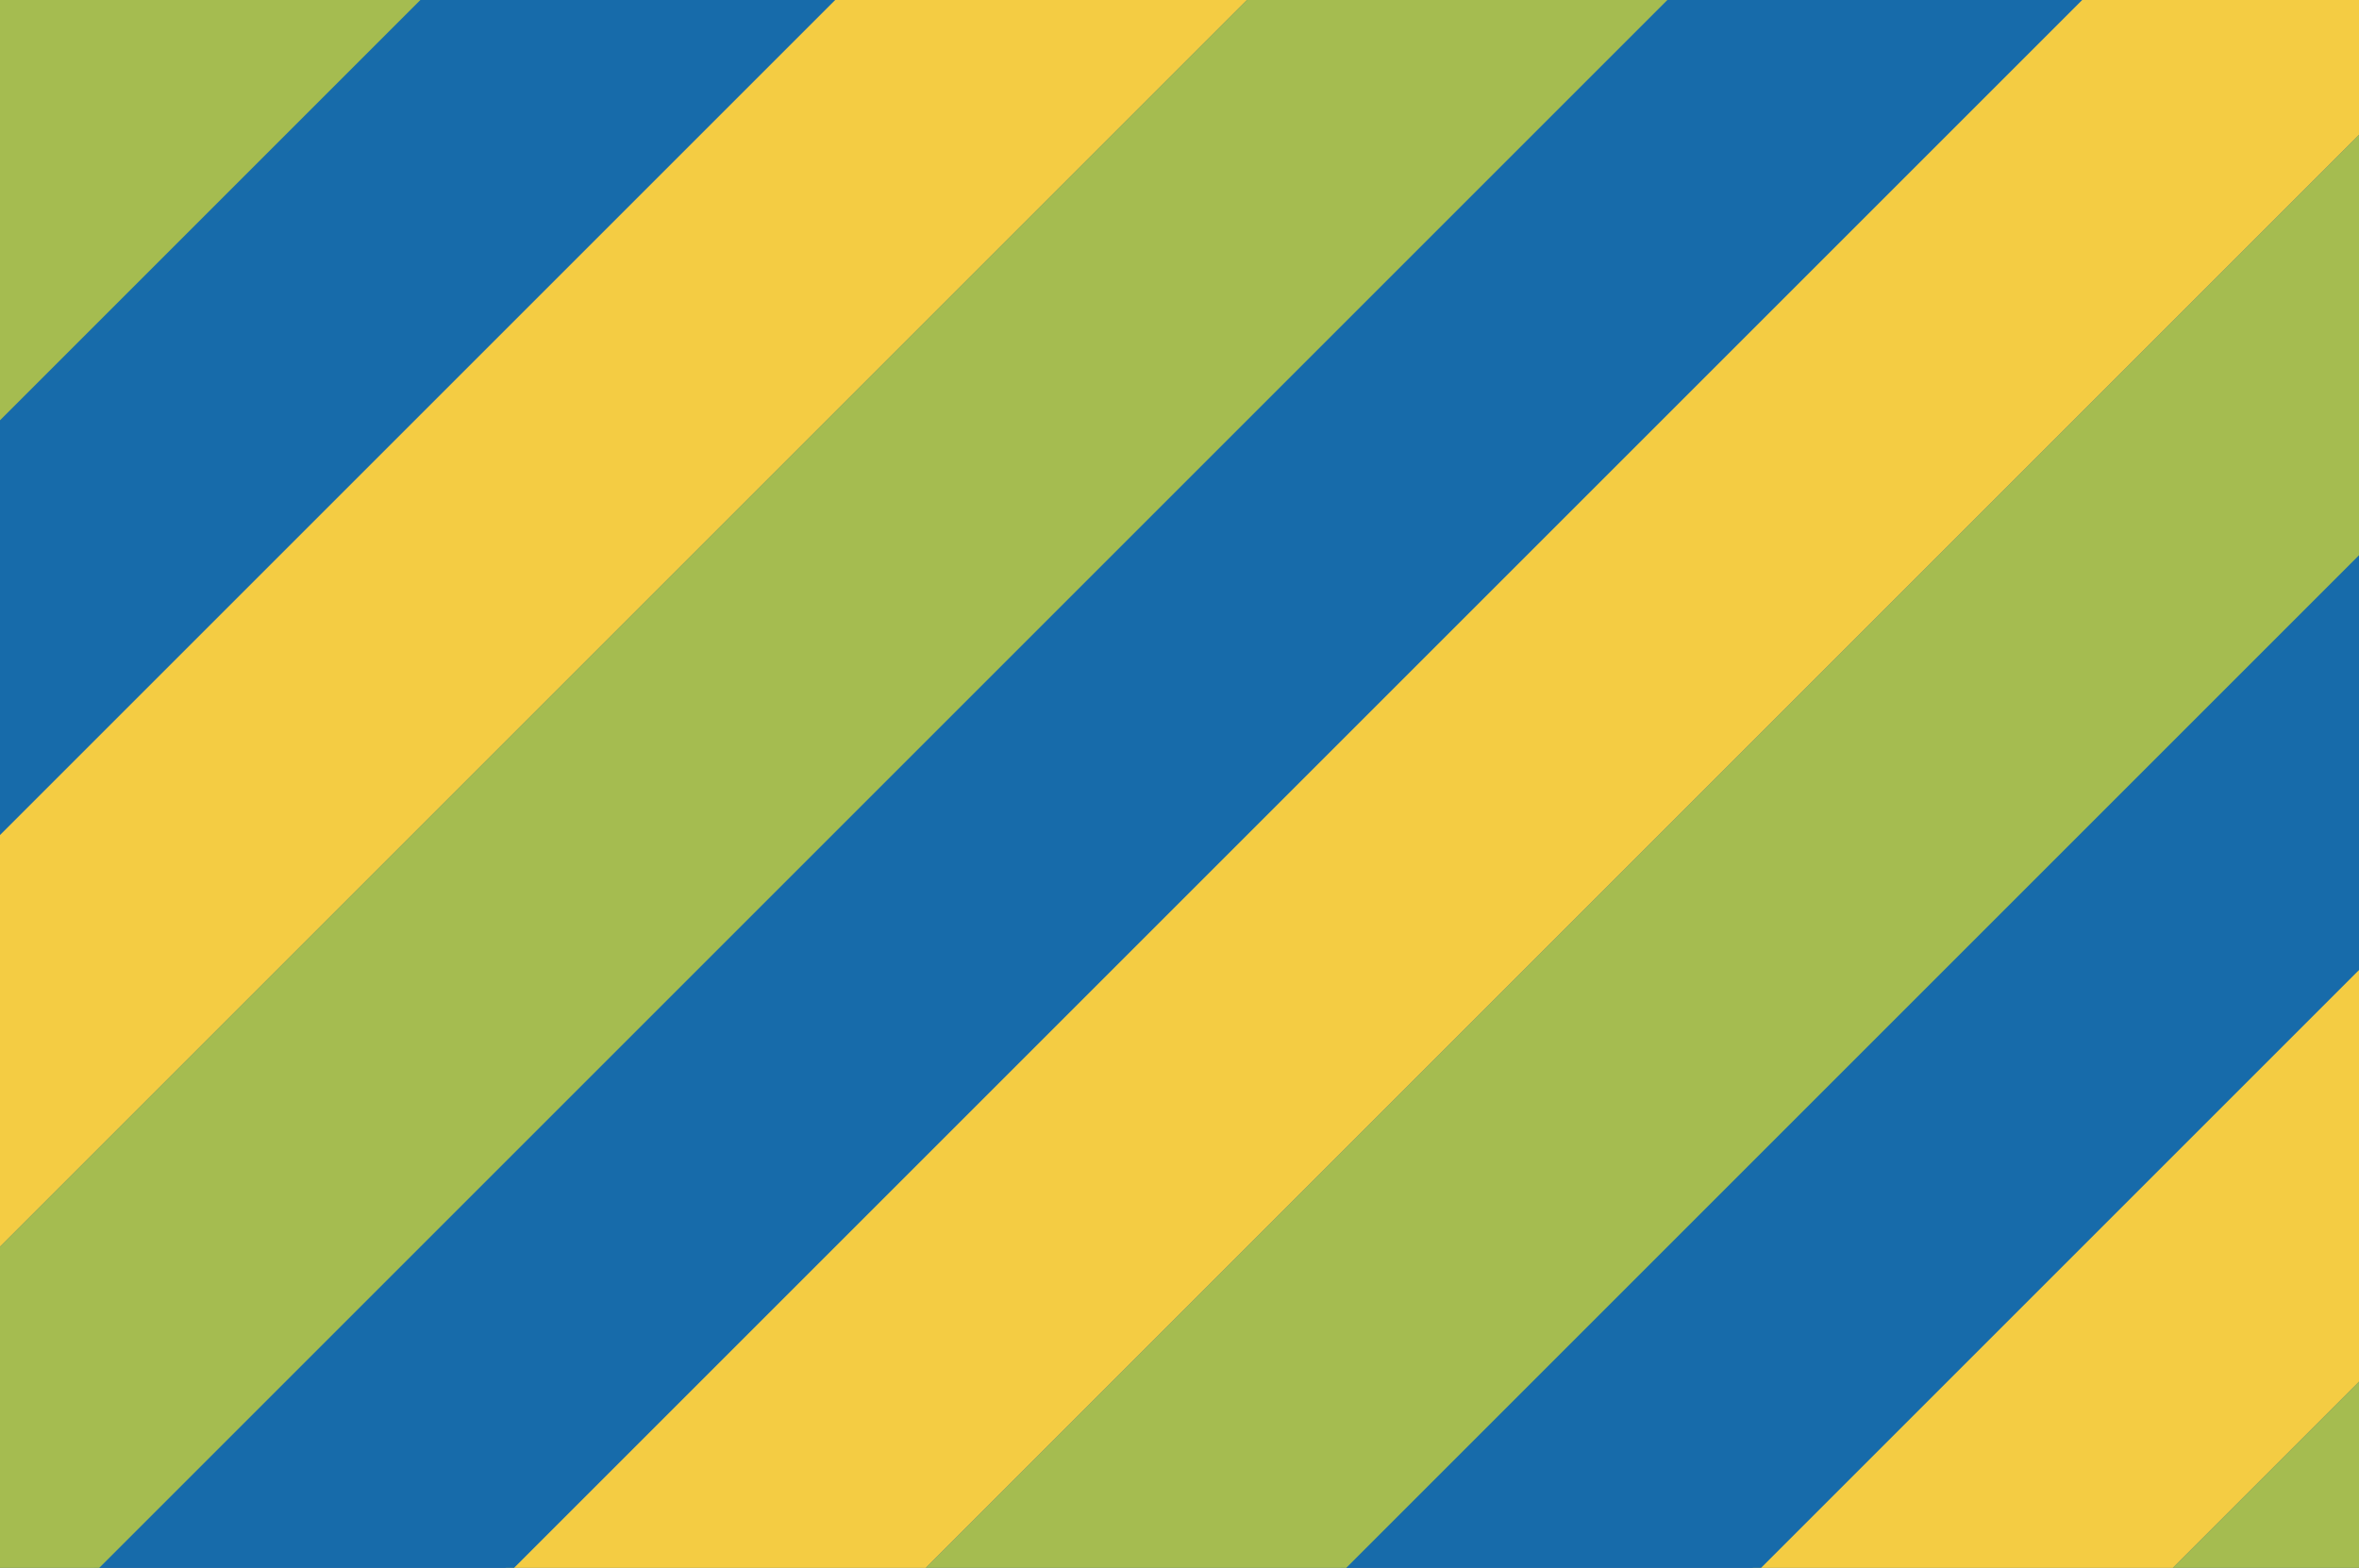 <svg height="917.333" viewBox="0 0 1380 917.3" width="1380" xmlns="http://www.w3.org/2000/svg"><path d="m.004.002h1380.008v917.308h-1380.008z" fill="#324c84"/><g stroke-width=".894"><g transform="matrix(-1.414 1.414 -.884 -.884 754.215 -24.717)"><path d="m.004.002h550.779v139.126h-550.779z" fill="#f4cc43"/><path d="m.004 136.276h550.779v139.126h-550.779z" fill="#176baa"/><path d="m.004 273.537h550.779v139.126h-550.779z" fill="#a5bc50"/></g><g transform="matrix(-3.182 3.182 -.884 -.884 1605.79 -146.804)"><path d="m.004.002h550.779v139.126h-550.779z" fill="#f4cc43"/><path d="m.004 136.276h550.779v139.126h-550.779z" fill="#176baa"/><path d="m.004 273.537h550.779v139.126h-550.779z" fill="#a5bc50"/></g><g transform="matrix(-3.182 3.182 -.884 -.884 2335.278 -146.804)"><path d="m.004.002h550.779v139.126h-550.779z" fill="#f4cc43"/><path d="m.004 136.276h550.779v139.126h-550.779z" fill="#176baa"/><path d="m.004 273.537h550.779v139.126h-550.779z" fill="#a5bc50"/></g><g transform="matrix(-3.182 3.182 -.884 -.884 2335.278 582.685)"><path d="m.004.002h550.779v139.126h-550.779z" fill="#f4cc43"/><path d="m.004 136.276h550.779v139.126h-550.779z" fill="#176baa"/><path d="m.004 273.537h550.779v139.126h-550.779z" fill="#a5bc50"/></g></g></svg>